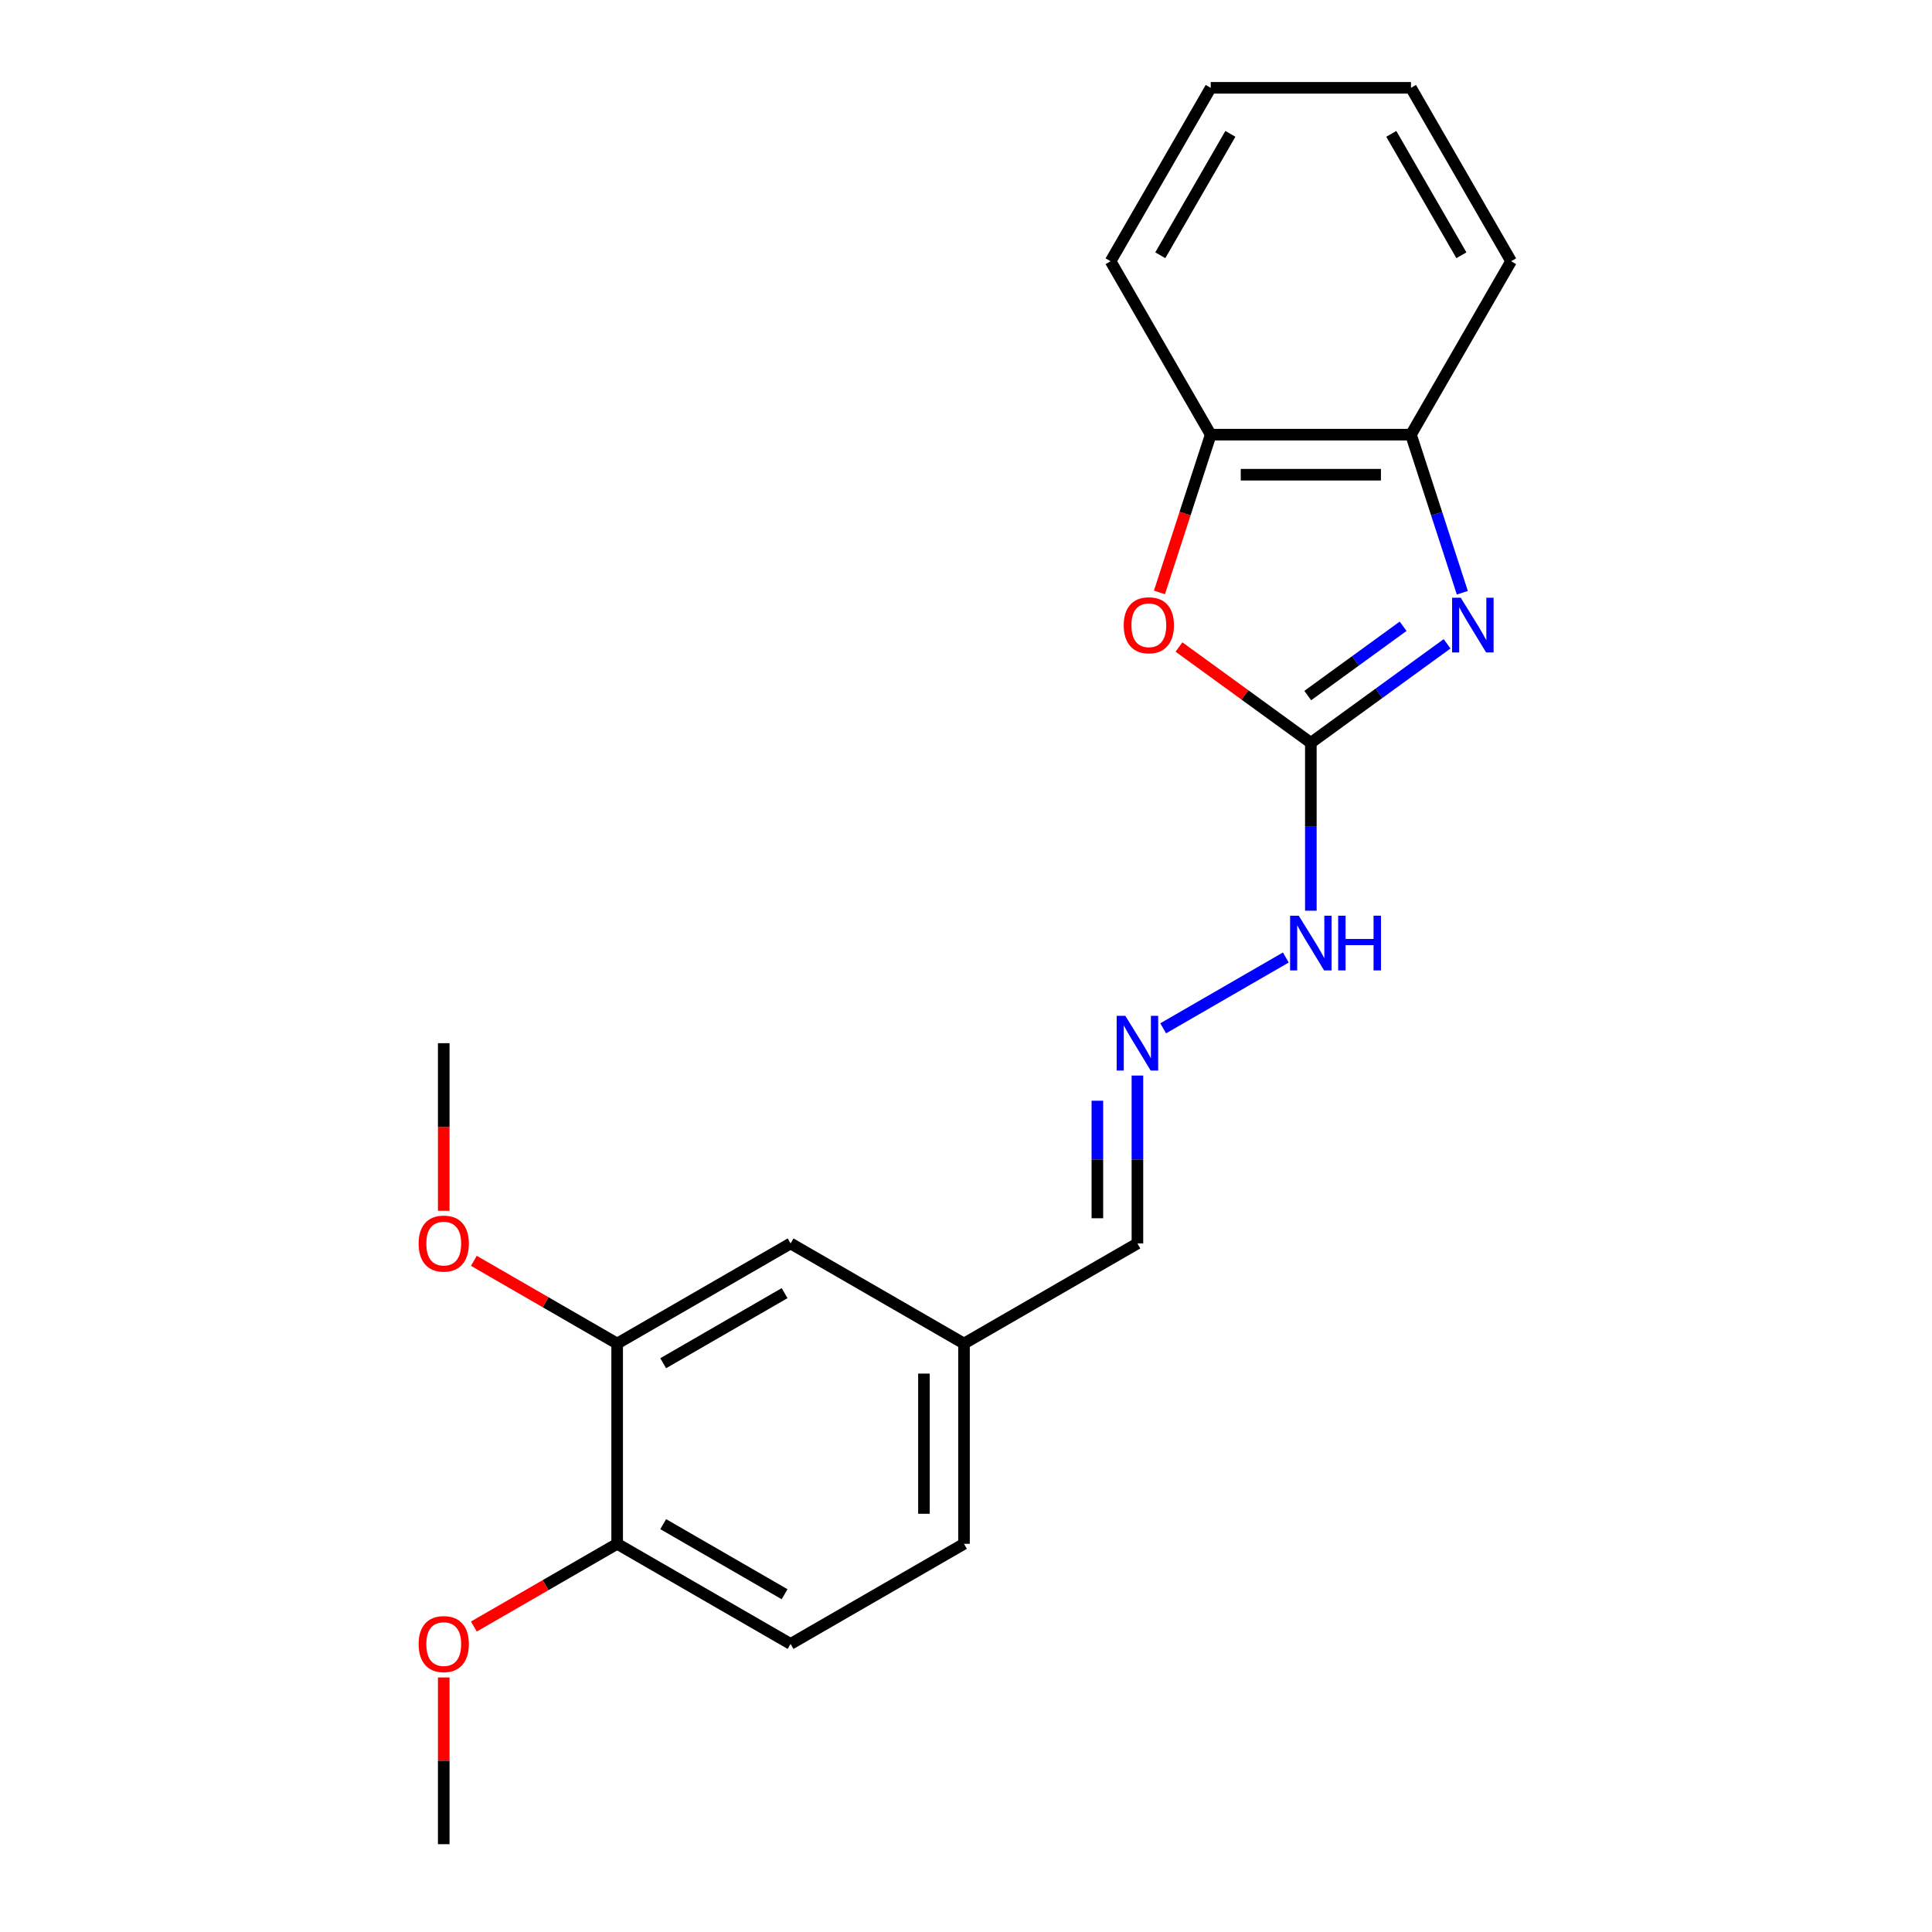 <?xml version='1.0' encoding='iso-8859-1'?>
<svg version='1.1' baseProfile='full'
              xmlns='http://www.w3.org/2000/svg'
                      xmlns:rdkit='http://www.rdkit.org/xml'
                      xmlns:xlink='http://www.w3.org/1999/xlink'
                  xml:space='preserve'
width='1000px' height='1000px' viewBox='0 0 1000 1000'>
<!-- END OF HEADER -->
<rect style='opacity:1.0;fill:#FFFFFF;stroke:none' width='1000' height='1000' x='0' y='0'> </rect>
<path class='bond-0' d='M 749.013,333.241 L 713.752,358.859' style='fill:none;fill-rule:evenodd;stroke:#0000FF;stroke-width:6px;stroke-linecap:butt;stroke-linejoin:miter;stroke-opacity:1' />
<path class='bond-0' d='M 713.752,358.859 L 678.491,384.478' style='fill:none;fill-rule:evenodd;stroke:#000000;stroke-width:6px;stroke-linecap:butt;stroke-linejoin:miter;stroke-opacity:1' />
<path class='bond-0' d='M 726.25,324.156 L 701.567,342.089' style='fill:none;fill-rule:evenodd;stroke:#0000FF;stroke-width:6px;stroke-linecap:butt;stroke-linejoin:miter;stroke-opacity:1' />
<path class='bond-0' d='M 701.567,342.089 L 676.884,360.022' style='fill:none;fill-rule:evenodd;stroke:#000000;stroke-width:6px;stroke-linecap:butt;stroke-linejoin:miter;stroke-opacity:1' />
<path class='bond-2' d='M 756.901,306.804 L 743.608,265.891' style='fill:none;fill-rule:evenodd;stroke:#0000FF;stroke-width:6px;stroke-linecap:butt;stroke-linejoin:miter;stroke-opacity:1' />
<path class='bond-2' d='M 743.608,265.891 L 730.315,224.979' style='fill:none;fill-rule:evenodd;stroke:#000000;stroke-width:6px;stroke-linecap:butt;stroke-linejoin:miter;stroke-opacity:1' />
<path class='bond-1' d='M 678.491,384.478 L 644.359,359.68' style='fill:none;fill-rule:evenodd;stroke:#000000;stroke-width:6px;stroke-linecap:butt;stroke-linejoin:miter;stroke-opacity:1' />
<path class='bond-1' d='M 644.359,359.68 L 610.228,334.883' style='fill:none;fill-rule:evenodd;stroke:#FF0000;stroke-width:6px;stroke-linecap:butt;stroke-linejoin:miter;stroke-opacity:1' />
<path class='bond-6' d='M 678.491,384.478 L 678.491,427.927' style='fill:none;fill-rule:evenodd;stroke:#000000;stroke-width:6px;stroke-linecap:butt;stroke-linejoin:miter;stroke-opacity:1' />
<path class='bond-6' d='M 678.491,427.927 L 678.491,471.375' style='fill:none;fill-rule:evenodd;stroke:#0000FF;stroke-width:6px;stroke-linecap:butt;stroke-linejoin:miter;stroke-opacity:1' />
<path class='bond-21' d='M 600.132,306.644 L 613.399,265.811' style='fill:none;fill-rule:evenodd;stroke:#FF0000;stroke-width:6px;stroke-linecap:butt;stroke-linejoin:miter;stroke-opacity:1' />
<path class='bond-21' d='M 613.399,265.811 L 626.666,224.979' style='fill:none;fill-rule:evenodd;stroke:#000000;stroke-width:6px;stroke-linecap:butt;stroke-linejoin:miter;stroke-opacity:1' />
<path class='bond-3' d='M 730.315,224.979 L 626.666,224.979' style='fill:none;fill-rule:evenodd;stroke:#000000;stroke-width:6px;stroke-linecap:butt;stroke-linejoin:miter;stroke-opacity:1' />
<path class='bond-3' d='M 714.768,245.709 L 642.214,245.709' style='fill:none;fill-rule:evenodd;stroke:#000000;stroke-width:6px;stroke-linecap:butt;stroke-linejoin:miter;stroke-opacity:1' />
<path class='bond-15' d='M 730.315,224.979 L 782.139,135.217' style='fill:none;fill-rule:evenodd;stroke:#000000;stroke-width:6px;stroke-linecap:butt;stroke-linejoin:miter;stroke-opacity:1' />
<path class='bond-16' d='M 626.666,224.979 L 574.842,135.217' style='fill:none;fill-rule:evenodd;stroke:#000000;stroke-width:6px;stroke-linecap:butt;stroke-linejoin:miter;stroke-opacity:1' />
<path class='bond-4' d='M 602.06,532.254 L 665.544,495.601' style='fill:none;fill-rule:evenodd;stroke:#0000FF;stroke-width:6px;stroke-linecap:butt;stroke-linejoin:miter;stroke-opacity:1' />
<path class='bond-10' d='M 588.728,556.702 L 588.728,600.151' style='fill:none;fill-rule:evenodd;stroke:#0000FF;stroke-width:6px;stroke-linecap:butt;stroke-linejoin:miter;stroke-opacity:1' />
<path class='bond-10' d='M 588.728,600.151 L 588.728,643.6' style='fill:none;fill-rule:evenodd;stroke:#000000;stroke-width:6px;stroke-linecap:butt;stroke-linejoin:miter;stroke-opacity:1' />
<path class='bond-10' d='M 567.999,569.737 L 567.999,600.151' style='fill:none;fill-rule:evenodd;stroke:#0000FF;stroke-width:6px;stroke-linecap:butt;stroke-linejoin:miter;stroke-opacity:1' />
<path class='bond-10' d='M 567.999,600.151 L 567.999,630.565' style='fill:none;fill-rule:evenodd;stroke:#000000;stroke-width:6px;stroke-linecap:butt;stroke-linejoin:miter;stroke-opacity:1' />
<path class='bond-5' d='M 319.441,695.424 L 409.204,643.6' style='fill:none;fill-rule:evenodd;stroke:#000000;stroke-width:6px;stroke-linecap:butt;stroke-linejoin:miter;stroke-opacity:1' />
<path class='bond-5' d='M 343.27,705.603 L 406.104,669.326' style='fill:none;fill-rule:evenodd;stroke:#000000;stroke-width:6px;stroke-linecap:butt;stroke-linejoin:miter;stroke-opacity:1' />
<path class='bond-13' d='M 319.441,695.424 L 282.356,674.013' style='fill:none;fill-rule:evenodd;stroke:#000000;stroke-width:6px;stroke-linecap:butt;stroke-linejoin:miter;stroke-opacity:1' />
<path class='bond-13' d='M 282.356,674.013 L 245.27,652.601' style='fill:none;fill-rule:evenodd;stroke:#FF0000;stroke-width:6px;stroke-linecap:butt;stroke-linejoin:miter;stroke-opacity:1' />
<path class='bond-23' d='M 319.441,695.424 L 319.441,799.073' style='fill:none;fill-rule:evenodd;stroke:#000000;stroke-width:6px;stroke-linecap:butt;stroke-linejoin:miter;stroke-opacity:1' />
<path class='bond-7' d='M 319.441,799.073 L 409.204,850.897' style='fill:none;fill-rule:evenodd;stroke:#000000;stroke-width:6px;stroke-linecap:butt;stroke-linejoin:miter;stroke-opacity:1' />
<path class='bond-7' d='M 343.27,788.894 L 406.104,825.171' style='fill:none;fill-rule:evenodd;stroke:#000000;stroke-width:6px;stroke-linecap:butt;stroke-linejoin:miter;stroke-opacity:1' />
<path class='bond-14' d='M 319.441,799.073 L 282.356,820.484' style='fill:none;fill-rule:evenodd;stroke:#000000;stroke-width:6px;stroke-linecap:butt;stroke-linejoin:miter;stroke-opacity:1' />
<path class='bond-14' d='M 282.356,820.484 L 245.27,841.895' style='fill:none;fill-rule:evenodd;stroke:#FF0000;stroke-width:6px;stroke-linecap:butt;stroke-linejoin:miter;stroke-opacity:1' />
<path class='bond-8' d='M 409.204,643.6 L 498.966,695.424' style='fill:none;fill-rule:evenodd;stroke:#000000;stroke-width:6px;stroke-linecap:butt;stroke-linejoin:miter;stroke-opacity:1' />
<path class='bond-9' d='M 409.204,850.897 L 498.966,799.073' style='fill:none;fill-rule:evenodd;stroke:#000000;stroke-width:6px;stroke-linecap:butt;stroke-linejoin:miter;stroke-opacity:1' />
<path class='bond-11' d='M 588.728,643.6 L 498.966,695.424' style='fill:none;fill-rule:evenodd;stroke:#000000;stroke-width:6px;stroke-linecap:butt;stroke-linejoin:miter;stroke-opacity:1' />
<path class='bond-12' d='M 498.966,695.424 L 498.966,799.073' style='fill:none;fill-rule:evenodd;stroke:#000000;stroke-width:6px;stroke-linecap:butt;stroke-linejoin:miter;stroke-opacity:1' />
<path class='bond-12' d='M 478.236,710.971 L 478.236,783.525' style='fill:none;fill-rule:evenodd;stroke:#000000;stroke-width:6px;stroke-linecap:butt;stroke-linejoin:miter;stroke-opacity:1' />
<path class='bond-17' d='M 229.679,626.688 L 229.679,583.32' style='fill:none;fill-rule:evenodd;stroke:#FF0000;stroke-width:6px;stroke-linecap:butt;stroke-linejoin:miter;stroke-opacity:1' />
<path class='bond-17' d='M 229.679,583.32 L 229.679,539.951' style='fill:none;fill-rule:evenodd;stroke:#000000;stroke-width:6px;stroke-linecap:butt;stroke-linejoin:miter;stroke-opacity:1' />
<path class='bond-18' d='M 229.679,868.248 L 229.679,911.397' style='fill:none;fill-rule:evenodd;stroke:#FF0000;stroke-width:6px;stroke-linecap:butt;stroke-linejoin:miter;stroke-opacity:1' />
<path class='bond-18' d='M 229.679,911.397 L 229.679,954.545' style='fill:none;fill-rule:evenodd;stroke:#000000;stroke-width:6px;stroke-linecap:butt;stroke-linejoin:miter;stroke-opacity:1' />
<path class='bond-19' d='M 782.139,135.217 L 730.315,45.455' style='fill:none;fill-rule:evenodd;stroke:#000000;stroke-width:6px;stroke-linecap:butt;stroke-linejoin:miter;stroke-opacity:1' />
<path class='bond-19' d='M 756.413,132.117 L 720.136,69.284' style='fill:none;fill-rule:evenodd;stroke:#000000;stroke-width:6px;stroke-linecap:butt;stroke-linejoin:miter;stroke-opacity:1' />
<path class='bond-22' d='M 574.842,135.217 L 626.666,45.455' style='fill:none;fill-rule:evenodd;stroke:#000000;stroke-width:6px;stroke-linecap:butt;stroke-linejoin:miter;stroke-opacity:1' />
<path class='bond-22' d='M 600.568,132.117 L 636.845,69.284' style='fill:none;fill-rule:evenodd;stroke:#000000;stroke-width:6px;stroke-linecap:butt;stroke-linejoin:miter;stroke-opacity:1' />
<path class='bond-20' d='M 730.315,45.455 L 626.666,45.455' style='fill:none;fill-rule:evenodd;stroke:#000000;stroke-width:6px;stroke-linecap:butt;stroke-linejoin:miter;stroke-opacity:1' />
<path  class='atom-0' d='M 756.084 309.395
L 765.364 324.395
Q 766.284 325.875, 767.764 328.555
Q 769.244 331.235, 769.324 331.395
L 769.324 309.395
L 773.084 309.395
L 773.084 337.715
L 769.204 337.715
L 759.244 321.315
Q 758.084 319.395, 756.844 317.195
Q 755.644 314.995, 755.284 314.315
L 755.284 337.715
L 751.604 337.715
L 751.604 309.395
L 756.084 309.395
' fill='#0000FF'/>
<path  class='atom-2' d='M 581.637 323.635
Q 581.637 316.835, 584.997 313.035
Q 588.357 309.235, 594.637 309.235
Q 600.917 309.235, 604.277 313.035
Q 607.637 316.835, 607.637 323.635
Q 607.637 330.515, 604.237 334.435
Q 600.837 338.315, 594.637 338.315
Q 588.397 338.315, 584.997 334.435
Q 581.637 330.555, 581.637 323.635
M 594.637 335.115
Q 598.957 335.115, 601.277 332.235
Q 603.637 329.315, 603.637 323.635
Q 603.637 318.075, 601.277 315.275
Q 598.957 312.435, 594.637 312.435
Q 590.317 312.435, 587.957 315.235
Q 585.637 318.035, 585.637 323.635
Q 585.637 329.355, 587.957 332.235
Q 590.317 335.115, 594.637 335.115
' fill='#FF0000'/>
<path  class='atom-5' d='M 582.468 525.791
L 591.748 540.791
Q 592.668 542.271, 594.148 544.951
Q 595.628 547.631, 595.708 547.791
L 595.708 525.791
L 599.468 525.791
L 599.468 554.111
L 595.588 554.111
L 585.628 537.711
Q 584.468 535.791, 583.228 533.591
Q 582.028 531.391, 581.668 530.711
L 581.668 554.111
L 577.988 554.111
L 577.988 525.791
L 582.468 525.791
' fill='#0000FF'/>
<path  class='atom-7' d='M 672.231 473.967
L 681.511 488.967
Q 682.431 490.447, 683.911 493.127
Q 685.391 495.807, 685.471 495.967
L 685.471 473.967
L 689.231 473.967
L 689.231 502.287
L 685.351 502.287
L 675.391 485.887
Q 674.231 483.967, 672.991 481.767
Q 671.791 479.567, 671.431 478.887
L 671.431 502.287
L 667.751 502.287
L 667.751 473.967
L 672.231 473.967
' fill='#0000FF'/>
<path  class='atom-7' d='M 692.631 473.967
L 696.471 473.967
L 696.471 486.007
L 710.951 486.007
L 710.951 473.967
L 714.791 473.967
L 714.791 502.287
L 710.951 502.287
L 710.951 489.207
L 696.471 489.207
L 696.471 502.287
L 692.631 502.287
L 692.631 473.967
' fill='#0000FF'/>
<path  class='atom-14' d='M 216.679 643.68
Q 216.679 636.88, 220.039 633.08
Q 223.399 629.28, 229.679 629.28
Q 235.959 629.28, 239.319 633.08
Q 242.679 636.88, 242.679 643.68
Q 242.679 650.56, 239.279 654.48
Q 235.879 658.36, 229.679 658.36
Q 223.439 658.36, 220.039 654.48
Q 216.679 650.6, 216.679 643.68
M 229.679 655.16
Q 233.999 655.16, 236.319 652.28
Q 238.679 649.36, 238.679 643.68
Q 238.679 638.12, 236.319 635.32
Q 233.999 632.48, 229.679 632.48
Q 225.359 632.48, 222.999 635.28
Q 220.679 638.08, 220.679 643.68
Q 220.679 649.4, 222.999 652.28
Q 225.359 655.16, 229.679 655.16
' fill='#FF0000'/>
<path  class='atom-15' d='M 216.679 850.977
Q 216.679 844.177, 220.039 840.377
Q 223.399 836.577, 229.679 836.577
Q 235.959 836.577, 239.319 840.377
Q 242.679 844.177, 242.679 850.977
Q 242.679 857.857, 239.279 861.777
Q 235.879 865.657, 229.679 865.657
Q 223.439 865.657, 220.039 861.777
Q 216.679 857.897, 216.679 850.977
M 229.679 862.457
Q 233.999 862.457, 236.319 859.577
Q 238.679 856.657, 238.679 850.977
Q 238.679 845.417, 236.319 842.617
Q 233.999 839.777, 229.679 839.777
Q 225.359 839.777, 222.999 842.577
Q 220.679 845.377, 220.679 850.977
Q 220.679 856.697, 222.999 859.577
Q 225.359 862.457, 229.679 862.457
' fill='#FF0000'/>
</svg>
